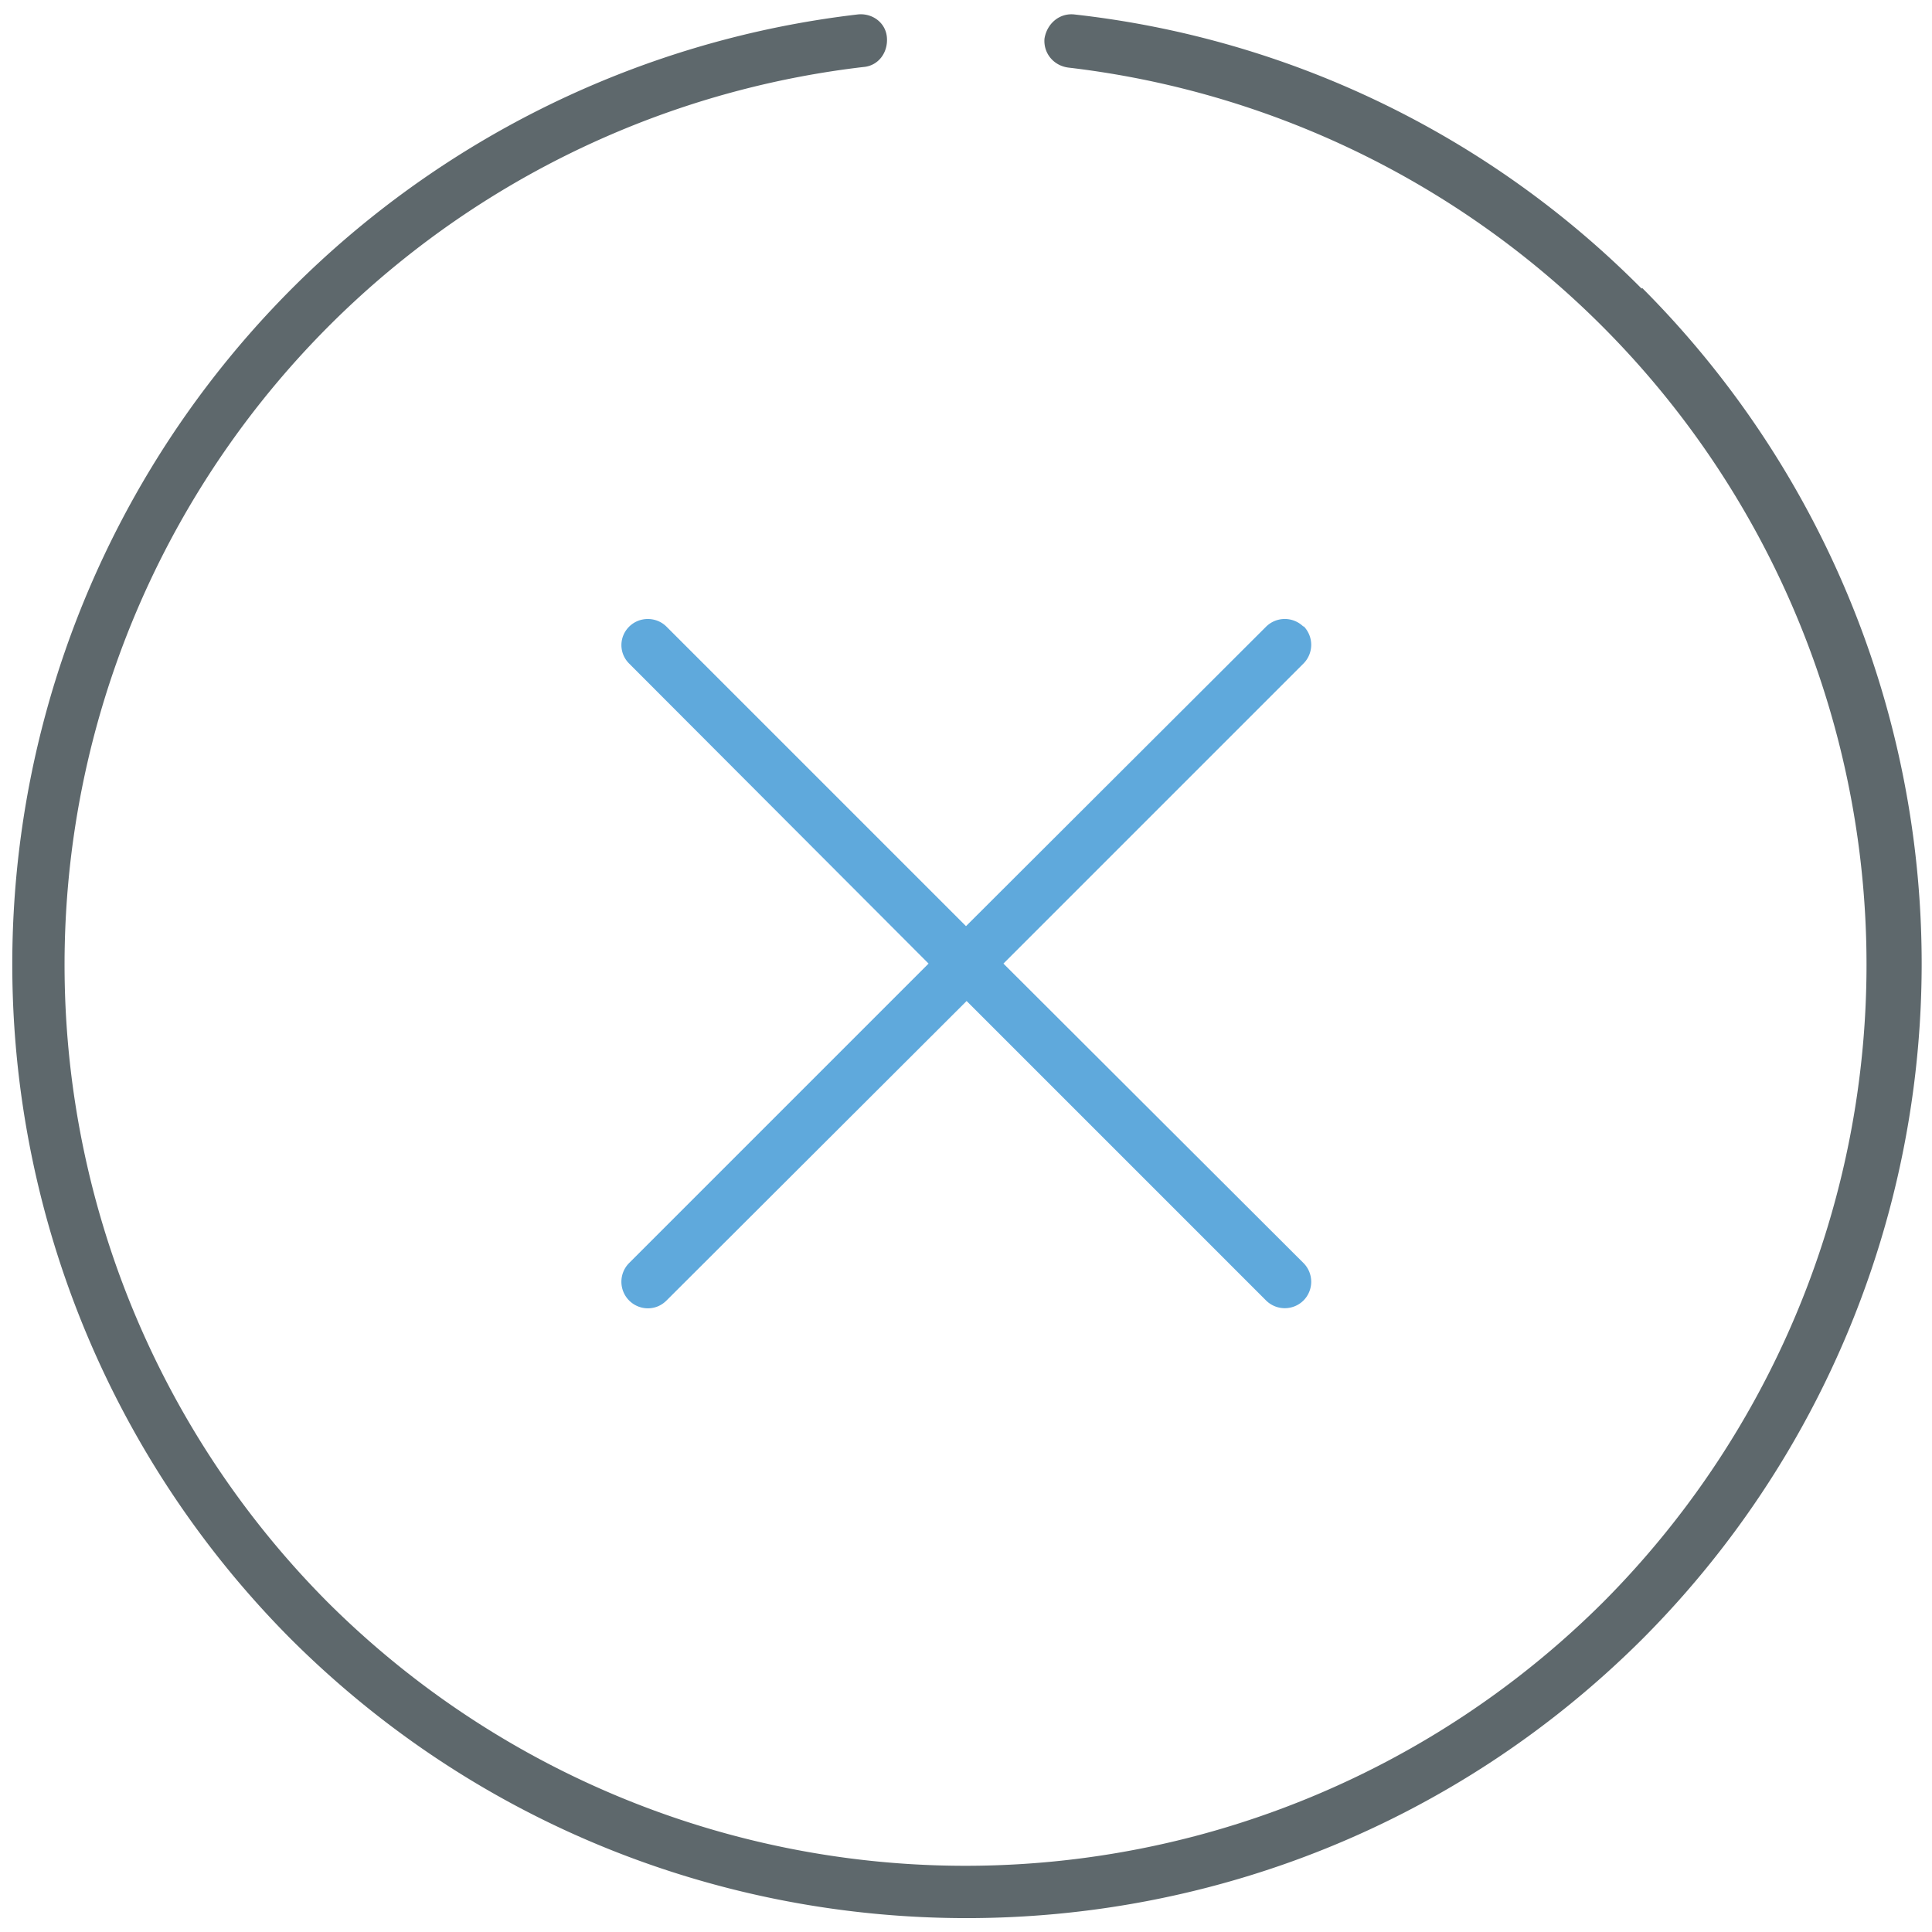 <svg xmlns="http://www.w3.org/2000/svg" viewBox="0 0 32 32">
    <path fill="#5e686c" d="M27.19 4.78A15.67 15.67 0 0 0 17.8.24c-.25-.03-.46.15-.5.4-.02.24.15.45.4.48a14.96 14.96 0 0 1 8.86 25.41 14.96 14.96 0 0 1-21.14 0A14.97 14.97 0 0 1 14.3 1.11c.25-.02.41-.24.39-.49s-.25-.41-.49-.38a15.84 15.84 0 0 0-9.38 26.91c3.09 3.08 7.14 4.62 11.19 4.62s8.1-1.54 11.19-4.62a15.84 15.84 0 0 0 0-22.38z"/>
    <path id="svg-ico" fill="#5FA9DC" d="M21.59 10.38a.44.44 0 0 0-.62 0L16 15.34l-4.96-4.96c-.17-.17-.45-.17-.62 0s-.17.44 0 .61l4.96 4.97-4.96 4.96a.44.44 0 0 0 .31.75c.11 0 .22-.04.31-.13l4.97-4.96 4.96 4.96a.44.44 0 0 0 .62 0 .44.44 0 0 0 0-.62l-4.97-4.96 4.97-4.97a.44.44 0 0 0 0-.62z"/>
</svg>